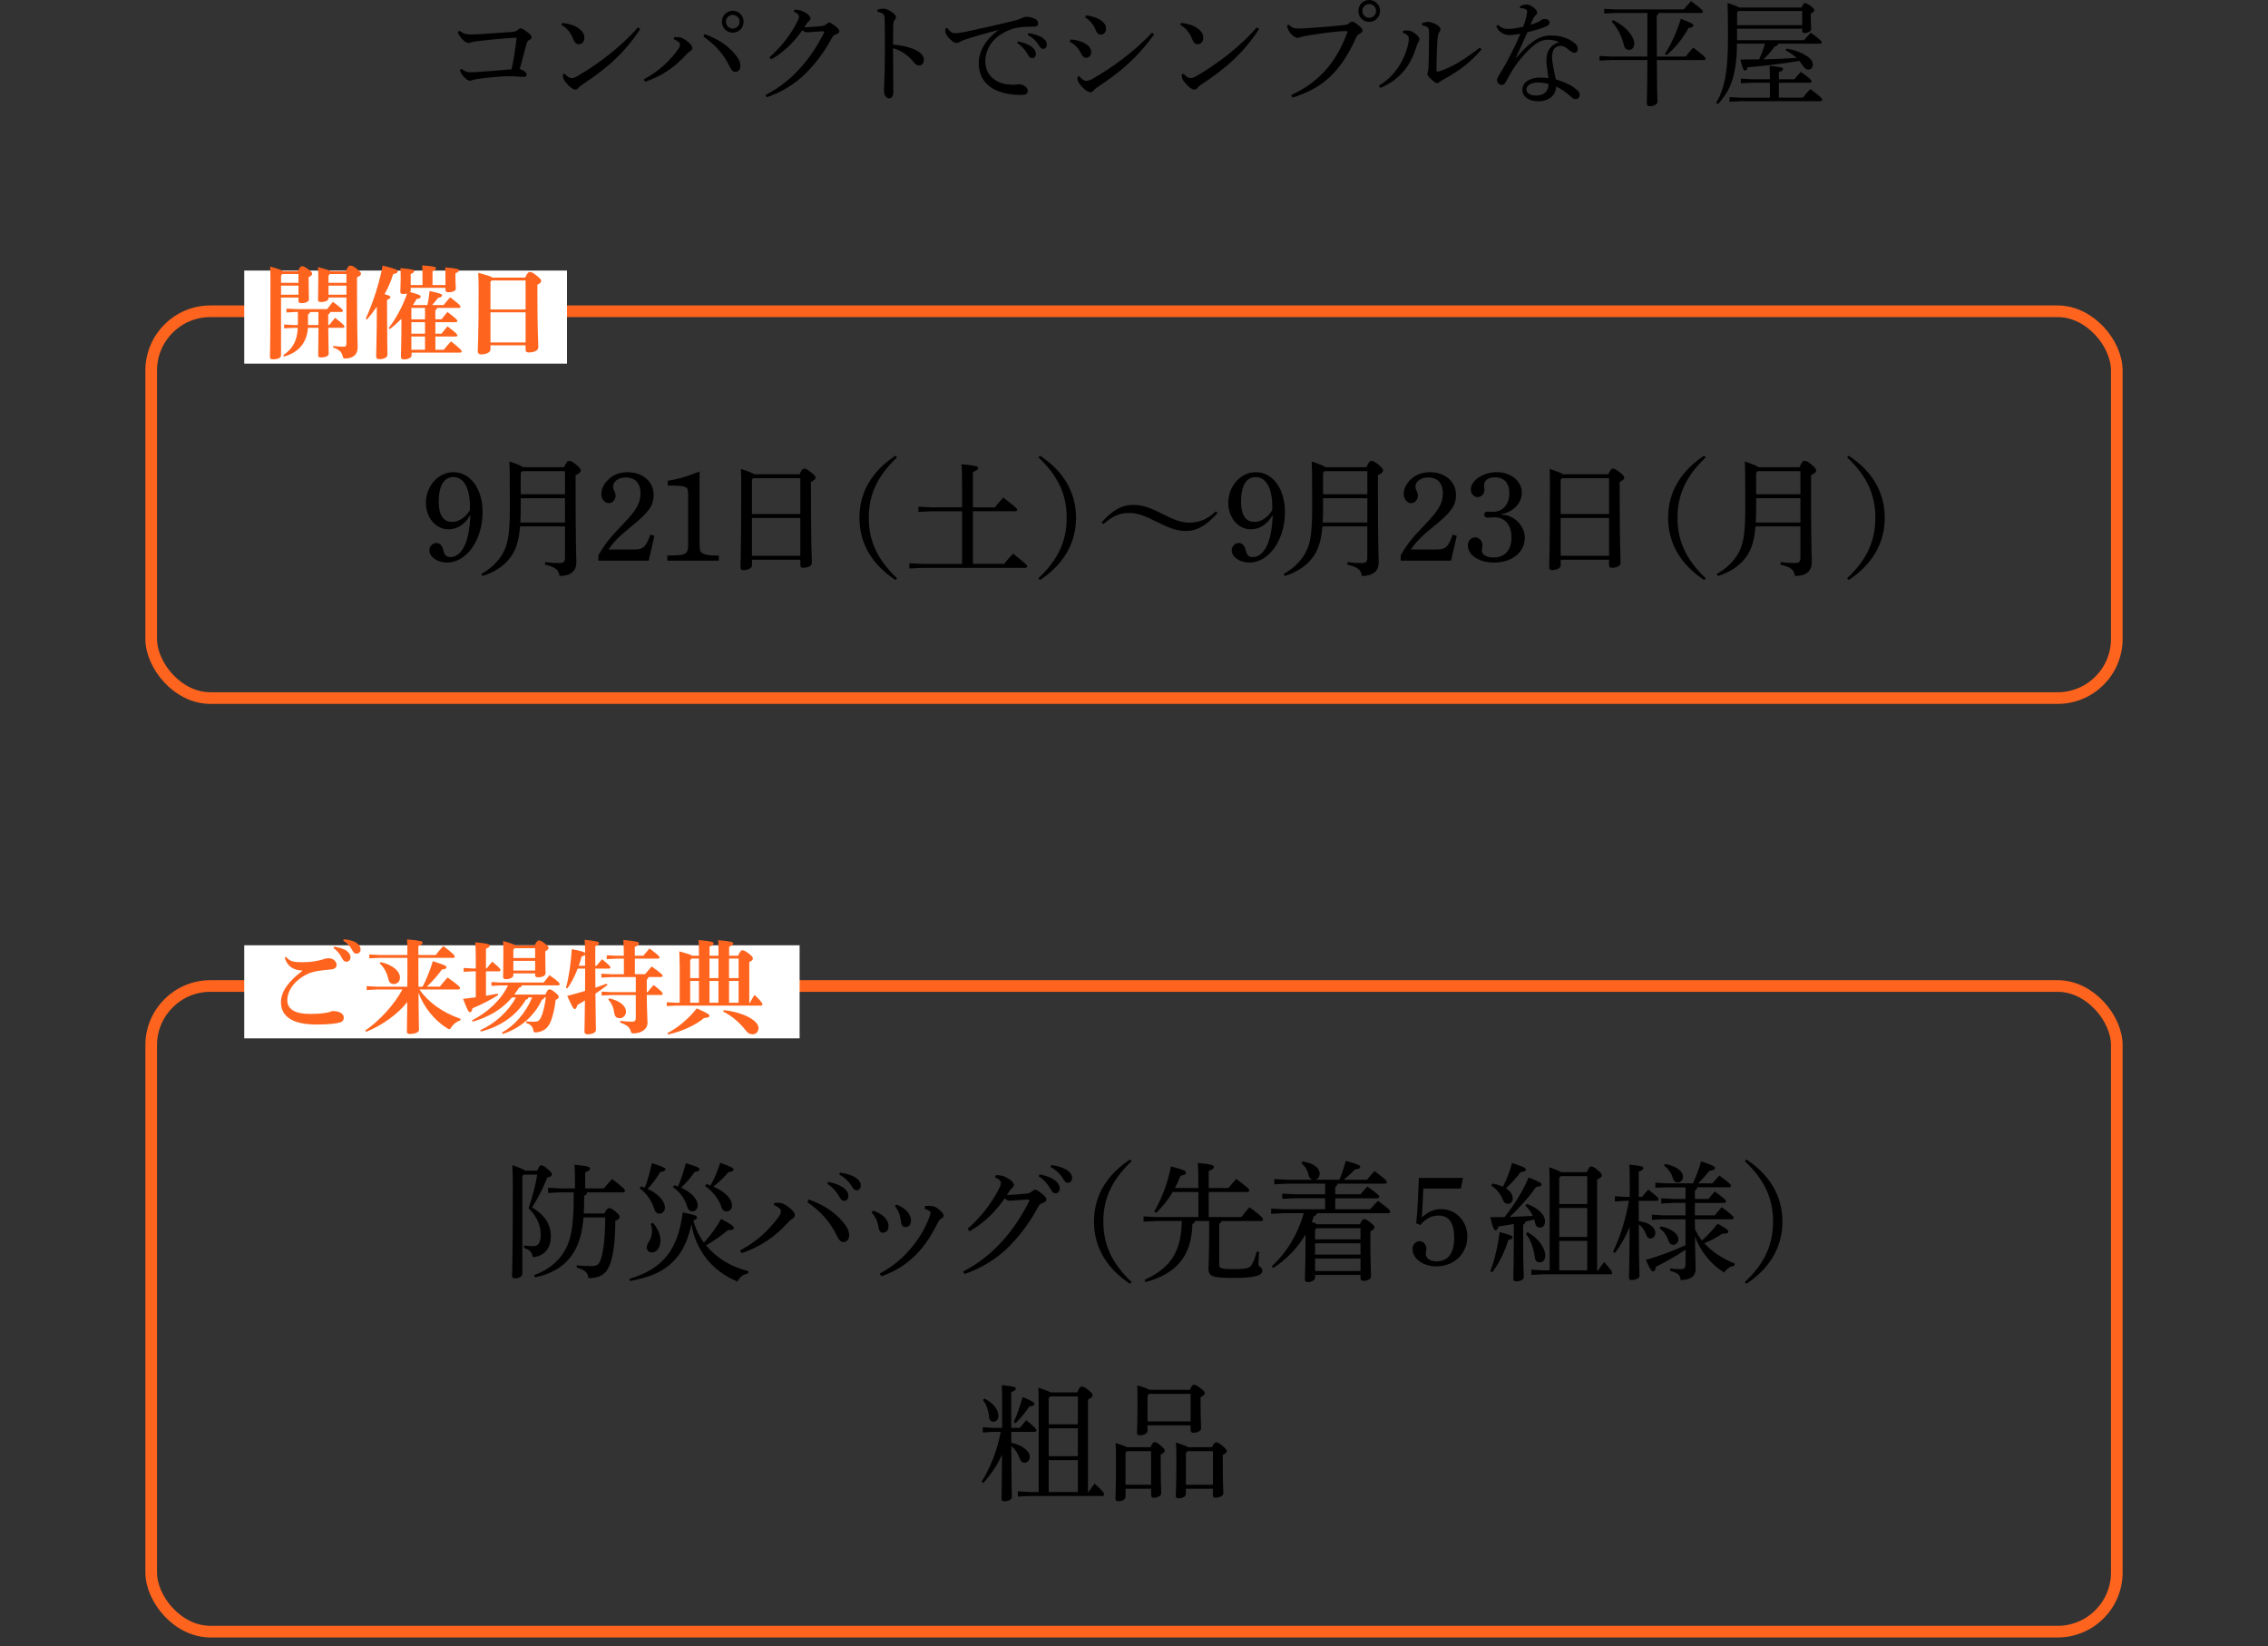 <?xml version="1.0" encoding="UTF-8"?>
<svg id="_レイヤー_1" data-name="レイヤー 1" xmlns="http://www.w3.org/2000/svg" viewBox="0 0 780 566">
  <rect x="0" y="0" width="780" height="566" fill="#333333" stroke="none"/>
  <defs>
    <style>
      .cls-1 {
        fill: none;
        stroke: #ff641e;
        stroke-miterlimit: 10;
        stroke-width: 4px;
      }

      .cls-2, .cls-3, .cls-4 {
        stroke-width: 0px;
      }

      .cls-3 {
        fill: #ff641e;
      }

      .cls-4 {
        fill: #fff;
      }
    </style>
  </defs>
  <rect class="cls-1" x="52" y="107.03" width="676" height="133" rx="20.35" ry="20.35"/>
  <rect class="cls-4" x="84" y="93.03" width="111" height="32"/>
  <g>
    <path class="cls-3" d="M102.44,93.25c.74-1.47.98-1.71,1.44-1.71.49,0,.77.1,2.1,1.01,1.19.84,1.36,1.16,1.36,1.54,0,.46-.28.81-1.19,1.19v.91c0,3.96.1,5.92.1,6.72s-1.08,1.33-2.66,1.33c-.67,0-.95-.25-.95-.77v-1.16h-5.99v19.85c0,.88-1.05,1.4-2.87,1.4-.63,0-.94-.25-.94-.77,0-1.22.17-5.04.17-26.11,0-2.28-.03-3.64-.1-5.01,3.05.84,4.06,1.23,4.38,1.58h5.15ZM102.65,94.23h-5.57l-.42.56v2.45h5.99v-3.01ZM102.65,98.22h-5.99v3.12h5.99v-3.12ZM105.91,112.74c-.42,5.29-3.33,8.47-8.23,9.87l-.28-.46c3.33-2.31,4.8-4.97,5.01-9.42h-1.54l-3.15.17v-1.33l3.15.18h1.58v-4.48h-.77l-3.15.17v-1.33l3.15.17h10.82c.67-.88,1.26-1.61,2-2.52,3.26,2.52,3.43,2.73,3.43,3.08,0,.25-.17.42-.52.42h-3.85c-.07.49-.25.7-.67.8v3.68h.35c.67-.84,1.26-1.58,2.03-2.45,3.05,2.42,3.19,2.66,3.19,3.01,0,.25-.17.42-.52.42h-5.04c.04,5.92.14,8.02.14,8.93,0,.74-1.09,1.26-2.7,1.26-.63,0-.91-.21-.91-.74,0-.91.07-3.01.1-9.45h-3.61ZM109.51,111.76v-4.48h-2.91c-.04.42-.25.63-.67.8v3.68h3.57ZM112.98,102.52c0,.8-.98,1.33-2.66,1.33-.67,0-.95-.25-.95-.77,0-.84.1-2.97.1-7.32,0-1.92,0-2.62-.1-3.92,2.91.77,3.96,1.09,4.31,1.4h5.22c.81-1.64,1.09-1.92,1.54-1.92.52,0,1.05.14,2.21,1.08,1.23,1.01,1.5,1.26,1.5,1.71s-.35.81-1.36,1.23v1.54c0,17.68.21,21.35.21,22.61,0,2.35-1.51,3.78-4.24,3.78-.63,0-.7-.07-.88-.74-.38-1.58-1.26-2.34-3.33-3.04l.04-.53c1.19.14,2.49.25,3.47.25.88,0,1.08-.21,1.08-1.33v-15.58h-6.16v.21ZM119.14,97.24v-3.01h-5.71l-.46.59v2.42h6.16ZM112.98,101.33h6.16v-3.12h-6.16v3.12Z"/>
    <path class="cls-3" d="M125.8,109.56c2.66-5.95,4.62-12.15,5.81-18.24,4.34,1.08,5.18,1.43,5.18,1.96,0,.49-.42.74-1.58.98-.67,2.24-1.65,4.55-2.94,6.9,1.44.38,2,.67,2,.95,0,.42-.28.59-1.16,1.01v3.33c0,8.82.14,14.18.14,15.47,0,.95-1.08,1.58-2.77,1.58-.74,0-1.12-.35-1.12-.91,0-1.4.24-6.93.24-16.24v-.88c-1.02,1.43-2.14,2.91-3.36,4.38l-.46-.28ZM137.98,109.7c-1.26,1.26-2.59,2.45-3.92,3.46l-.42-.31c2.63-3.4,4.9-7.7,6.37-11.9-.39.07-.88.14-1.4.14-.63,0-.94-.21-.94-.74,0-1.01.14-2.24.14-4.76,0-1.44-.03-2.1-.1-3.4,4.45.38,4.73.63,4.73,1.01,0,.35-.25.63-1.19,1.02v3.78h4.06v-2.7c0-1.61-.03-2.77-.1-4.06,4.45.35,4.73.59,4.73,1.02,0,.35-.25.63-1.19.98v4.76h4.45v-2.07c0-1.54,0-2.7-.07-3.99,4.45.38,4.73.63,4.73,1.01,0,.35-.25.63-1.23,1.02v1.08c0,2.52.14,3.54.14,4.17,0,.77-1.02,1.26-2.62,1.26-.63,0-.95-.21-.95-.74v-.77h-11.94v.84c0,.21-.07.42-.25.59,3.22.88,3.68,1.16,3.68,1.65,0,.31-.42.7-1.44.77-.31.63-.74,1.33-1.26,2.07h5.01c.35-1.61.6-3.29.74-4.83,3.92.84,4.31,1.12,4.31,1.54,0,.35-.46.63-1.4.84-.52.7-1.16,1.47-2.03,2.45h3.96c.63-.84,1.4-1.75,2.24-2.66,3.29,2.49,3.54,2.87,3.54,3.22,0,.25-.17.42-.52.42h-7.56c-.07.42-.24.67-.56.8v3.12h2.14c.53-.73,1.26-1.64,2.03-2.52,3.22,2.42,3.4,2.83,3.4,3.08s-.21.42-.56.42h-7v3.96h2.14c.53-.73,1.26-1.64,2.03-2.52,3.22,2.42,3.4,2.84,3.4,3.08s-.21.42-.56.42h-7v4.55h2.91c.7-.91,1.58-2,2.49-2.87,3.5,2.77,3.64,3.12,3.64,3.43,0,.25-.21.42-.56.42h-16.66v.95c0,.7-.98,1.4-2.77,1.4-.6,0-.91-.39-.91-.98,0-.8.18-4.13.18-12.57v-.35ZM141.48,105.88v3.92h4.69v-3.92h-4.69ZM141.48,110.78v3.96h4.69v-3.96h-4.69ZM146.17,120.27v-4.55h-4.69v4.55h4.69Z"/>
    <path class="cls-3" d="M168.68,118.73v1.47c0,.8-1.16,1.65-3.26,1.65-.67,0-1.12-.39-1.12-1.02,0-.95.31-4.73.31-21.07,0-2.07-.04-4.03-.14-5.95,3.36.88,4.48,1.29,4.87,1.64h11.27c.74-1.68,1.19-1.92,1.61-1.92.49,0,.88.07,2.28,1.19,1.4,1.08,1.61,1.47,1.61,1.89s-.28.84-1.29,1.29v2.66c0,13.93.31,16.38.31,18.83,0,1.19-1.44,1.79-3.33,1.79-.63,0-1.05-.24-1.05-.98v-1.47h-12.08ZM169.1,96.43l-.42.46v9.52h12.08v-9.98h-11.66ZM180.76,117.75v-10.36h-12.08v10.36h12.08Z"/>
  </g>
  <rect class="cls-1" x="52" y="339.03" width="676" height="222" rx="20.35" ry="20.35"/>
  <rect class="cls-4" x="84" y="325.03" width="191" height="32"/>
  <g>
    <path class="cls-3" d="M103.95,333.72c-2.94-.17-5.01-1.22-6.02-4.38l.42-.35c1.37,1.68,2.8,1.86,5.6,1.86s5.01-.35,6.9-.91c.49-.14,1.19-.46,2.21-.46,1.51,0,2.7,1.05,2.7,2.35,0,.77-.56,1.37-1.89,1.5-1.71.17-3.26.32-4.31.49-1.16.17-2.56.56-3.33.88-4.34,1.86-7.42,5.46-7.42,9.24,0,2.87,2.31,4.69,7.81,4.69,2.52,0,4.13-.17,5.46-.38.63-.07,1.09-.18,1.37-.32.25-.11.56-.28,1.16-.28,2.06,0,3.61.91,3.61,2.17,0,.98-.32,1.47-1.44,1.79-1.26.35-3.78.67-7.91.67-7.77,0-12.25-2.45-12.25-7.74,0-3.61,2.77-7.32,7.35-10.68v-.14ZM114.9,325.53c1.37.14,3.33.63,4.41,1.47.73.6,1.23,1.3,1.23,2.14,0,1.01-.63,1.54-1.44,1.54-.7,0-1.12-.49-1.61-1.47-.56-1.09-1.58-2.42-2.8-3.19l.21-.49ZM118.23,322.97c1.51.11,3.19.42,4.38,1.23,1.02.7,1.4,1.43,1.4,2.31s-.63,1.4-1.44,1.4c-.49,0-.95-.21-1.47-1.26-.67-1.29-1.61-2.38-3.05-3.19l.17-.49Z"/>
    <path class="cls-3" d="M145.36,339.25c1.23-2.38,2.63-5.78,3.5-8.75,3.89,1.26,4.69,1.58,4.69,2.07,0,.38-.35.7-1.58.8-1.33,1.92-3.26,4.06-5.15,5.88h4.45c.8-1.02,1.68-2.07,2.66-3.15,3.89,2.73,4.27,3.29,4.27,3.64,0,.32-.21.49-.56.49h-13.37c2.91,4.31,7.88,7.95,14.14,10.08l-.1.56c-1.3.38-2.38,1.26-3.08,2.31-.28.49-.46.7-.7.7-.18,0-.39-.1-.74-.31-4.45-2.77-7.98-7.18-9.87-12.22.07,9.66.18,12.18.18,12.74,0,.88-1.4,1.44-3.15,1.44-.7,0-1.02-.28-1.02-.8,0-.84.07-3.36.14-10.19-3.15,4.06-8.68,8.09-14.21,10.26l-.25-.46c5.11-3.5,10.01-9,12.78-14.11h-8.79l-3.5.18v-1.33l3.5.18h10.47c.07-3.29.03-6.62.03-9.91h-9.59l-3.5.17v-1.33l3.5.17h9.59v-.1c0-2.24,0-3.78-.1-5.25,5.01.42,5.32.7,5.32,1.12,0,.38-.28.74-1.44,1.16v3.08h5.95c.81-1.05,1.79-2.21,2.63-3.08,3.61,2.73,3.92,3.25,3.92,3.71,0,.21-.14.35-.39.35h-12.11c0,3.29,0,6.62.03,9.91h1.44ZM130.91,330.81c2.14.46,3.92,1.33,5.15,2.42.98.88,1.5,1.89,1.5,2.91,0,1.43-1.02,2.21-2.14,2.21-.94,0-1.61-.53-1.85-1.68-.49-2.24-1.54-4.09-3.01-5.46l.35-.39Z"/>
    <path class="cls-3" d="M167.14,342.4c1.36-.25,2.73-.49,3.99-.74l.21.49c-2.91,1.82-6.13,3.43-8.86,4.55-.14,1.05-.49,1.33-.88,1.33-.46,0-.77-.52-2.35-4.58,1.47-.17,2.94-.35,4.38-.53v-8.93h-1.23l-2.94.17v-1.33l2.94.17h1.23v-3.71c0-2.28-.07-3.89-.18-5.29,4.31.42,4.97.67,4.97,1.12s-.31.67-1.29,1.08v6.79h.28c.6-.84,1.12-1.5,1.89-2.34,2.56,2.17,2.84,2.56,2.84,2.91,0,.25-.18.42-.52.42h-4.48v8.4ZM187.16,342.96c-.07.49-.31.7-.77.77-2.7,5.81-7.63,9.91-13.51,11.8l-.28-.46c4.48-2.52,8.23-6.86,10.43-12.11h-1.37c-.04.49-.25.67-.77.74-3.36,5.6-8.89,9.31-15.47,10.99l-.28-.46c5.15-2.31,9.7-6.48,12.32-11.27h-1.36c-3.64,4.27-8.19,6.79-13.55,8.33l-.21-.46c5.43-2.77,9.91-6.93,12.39-12.01h-2.77l-2.94.17v-1.33l2.94.17h15.02c.56-.74,1.37-1.75,2-2.52,3.19,2.21,3.5,2.77,3.5,3.12,0,.25-.21.39-.56.39h-12.5c-.07.46-.28.67-.91.77-.52.84-1.05,1.65-1.65,2.38h10.71c.63-1.5,1.05-1.79,1.4-1.79.46,0,.88.21,1.89,1.02.98.77,1.29,1.12,1.29,1.58,0,.35-.21.7-1.05,1.01-.31,2.8-.91,5.46-1.71,7.46-.95,2.35-2.52,3.43-4.8,3.71-.91.1-1.05,0-1.23-.98-.25-1.08-.91-1.75-2.42-2.28l.07-.53c.81.11,1.47.14,2.49.14,1.44,0,1.96-.21,2.63-1.68.67-1.47,1.26-3.99,1.58-6.69h-.56ZM183.87,325.07c.6-1.26,1.05-1.71,1.4-1.71.46,0,.98.17,2.1,1.05s1.29,1.19,1.29,1.5c0,.42-.24.74-1.12,1.16v.91c0,4.73.1,6.16.1,6.55,0,1.01-1.08,1.5-2.69,1.5-.6,0-.91-.25-.91-.84v-.49h-7.49v.59c0,.7-.91,1.4-2.62,1.4-.6,0-.91-.28-.91-.88,0-.42.1-2.24.1-8.47,0-1.79-.04-2.49-.1-3.78,2.8.77,3.85,1.16,4.2,1.5h6.65ZM177.01,326.05l-.46.49v2.87h7.49v-3.36h-7.04ZM184.04,333.72v-3.33h-7.49v3.33h7.49Z"/>
    <path class="cls-3" d="M194.64,339.67c1.02-3.54,1.72-8.75,2-13.3,3.47.63,4.34.98,4.59,1.33,0-1.82-.07-3.29-.17-4.55,4.31.42,4.97.67,4.97,1.12s-.32.67-1.3,1.08v6.72h.42c.6-.74,1.12-1.37,1.89-2.24,2.73,2.17,2.91,2.55,2.91,2.8s-.21.42-.56.42h-4.66c0,2.17.04,4.34.04,6.55,1.33-.46,2.62-.91,3.89-1.37l.25.46c-1.4,1.05-2.77,2.07-4.13,2.98.07,9.24.17,11.55.17,12.46s-1.26,1.51-2.87,1.51c-.7,0-1.08-.32-1.08-.88,0-.91.1-3.01.17-10.75-.88.56-1.75,1.09-2.62,1.58-.25.95-.49,1.37-.88,1.37-.49,0-.77-.56-2.59-4.52,2.17-.56,4.2-1.15,6.13-1.71,0-2.55.03-5.11.03-7.67h-2.56c-.98,2.56-2.24,5.01-3.57,6.79l-.46-.17ZM201.22,332.07v-3.82c-.14.25-.52.42-1.19.63-.28,1.05-.6,2.1-.98,3.19h2.17ZM214.55,329.62h-2.38l-3.5.17v-1.33l3.5.17h2.38c0-2.21-.07-4.06-.17-5.43,4.66.42,5.39.7,5.39,1.19s-.39.74-1.44,1.16v3.08h2.91c.7-.84,1.33-1.61,2.14-2.52,3.08,2.35,3.43,2.73,3.43,3.08,0,.24-.17.42-.52.42h-7.95v5.36h3.5c.74-.88,1.47-1.75,2.28-2.66,3.33,2.42,3.75,2.83,3.75,3.18,0,.25-.18.46-.56.46h-4.31c-.04.46-.25.7-.56.88v4.31h.31c.6-.84,1.23-1.58,2.03-2.45,2.94,2.28,3.12,2.66,3.12,3.01,0,.25-.17.42-.52.42h-4.94v.1c0,4.87.25,7.84.25,9.49,0,2.03-1.96,3.61-4.87,3.61-.63,0-.7-.07-.88-.7-.42-1.54-1.44-2.17-3.64-3.04l.03-.56c1.44.17,2.59.28,3.78.28s1.54-.17,1.54-1.47v-7.7h-8.23l-3.5.17v-1.33l3.5.17h8.23v-5.18h-8.33l-3.5.18v-1.33l3.5.17h4.24v-5.36ZM209.51,343.27c4.06.88,5.78,2.91,5.78,4.52,0,1.43-1.02,2.31-2.17,2.31-.84,0-1.68-.38-1.85-1.75-.28-2-.95-3.43-2.07-4.66l.31-.42Z"/>
    <path class="cls-3" d="M233.72,331.69c0-1.82,0-3.18-.1-4.58,2.98.84,4.06,1.19,4.45,1.5h2.31v-.21c0-2.24-.04-3.75-.1-5.18,4.83.46,5.15.7,5.15,1.12,0,.39-.28.74-1.4,1.12v3.15h3.08v-.17c0-2.24-.04-3.75-.1-5.18,4.83.46,5.15.7,5.15,1.12,0,.38-.28.74-1.4,1.12v3.12h3.05c.81-1.68,1.08-1.86,1.54-1.86.53,0,.91.18,2.17,1.12,1.23.95,1.4,1.26,1.4,1.68,0,.46-.25.8-1.23,1.19v14.04h.21c.42-.77.98-1.75,1.61-2.73,2.63,2.56,2.7,3.05,2.7,3.29s-.21.42-.56.42h-29.26l-3.08.17v-1.33l3.08.17h1.37v-13.09ZM229.55,355.24c3.82-2.03,7.32-5.04,10.08-8.51,3.89,1.72,4.34,2.1,4.34,2.49,0,.53-.35.7-1.82.81-3.12,2.62-7.91,4.72-12.43,5.67l-.18-.46ZM237.85,329.59l-.49.56v6.16h3.01v-6.72h-2.52ZM240.37,344.78v-7.49h-3.01v7.49h3.01ZM244.01,329.59v6.72h3.08v-6.72h-3.08ZM247.09,344.78v-7.49h-3.08v7.49h3.08ZM248.91,347.33c3.85.38,7.42,1.61,9.38,2.87,2.03,1.33,2.56,2.28,2.56,3.36,0,1.22-.88,2.07-1.96,2.07-1.02,0-1.65-.35-2.42-1.33-2.17-2.8-5.01-5.15-7.77-6.48l.21-.49ZM250.73,329.59v6.72h3.29v-6.72h-3.29ZM254.02,344.78v-7.49h-3.29v7.49h3.29Z"/>
  </g>
  <g>
    <path class="cls-2" d="M159.68,179.75c-1.63,1.5-3.39,2.24-5.5,2.24-4.31,0-7.7-4-7.7-9.07,0-5.81,4.27-10.56,9.46-10.56,5.81,0,10.03,5.68,10.03,13.69,0,9.59-5.46,17.38-12.28,17.38-3.26,0-6.03-1.94-6.03-4.22,0-1.36,1.14-2.51,2.46-2.51,1.1,0,1.98.88,2.33,2.42.44,1.85,1.06,2.42,2.51,2.42,2.95,0,5.28-3.3,6.16-8.27.35-2.02.53-3.34.66-6.16-1.06,1.54-1.32,1.94-2.11,2.64ZM161.62,174.03c0-6.21-2.16-9.99-5.68-9.99-3.26,0-5.06,2.99-5.06,8.41,0,4.62,1.54,7,4.66,7,1.72,0,3.39-.88,4.88-2.42.35-.4,1.19-1.54,1.19-1.63v-1.36Z"/>
    <path class="cls-2" d="M194,160.65c.92-2.02,1.23-2.2,1.67-2.2.57,0,1.01.18,2.38,1.23,1.5,1.28,1.67,1.63,1.67,2.11s-.35.97-1.76,1.58v5.46c0,18.7.26,22.53.26,24.51,0,3.3-2.29,4.71-5.76,4.71-.4-2.11-1.23-2.99-5.02-3.92l.09-.84c1.76.22,3.34.31,4.71.31,1.72,0,2.07-.4,2.07-2.07v-10.52h-15.45c-.44,5.59-1.63,8.45-3.56,10.96-2.29,2.95-5.72,4.97-9.37,6.07l-.4-.7c2.99-1.63,5.54-3.92,7.31-6.91,1.72-2.99,2.51-6.34,2.51-15.8,0-10.25-.04-13.64-.18-15.97,2.99,1.01,4.22,1.58,4.75,1.98h14.08ZM179.08,175.04c0,1.72-.04,3.26-.13,4.62h15.36v-8.36h-15.23v3.74ZM179.08,162.54v7.39h15.23v-7.92h-14.7l-.53.53Z"/>
    <path class="cls-2" d="M205.79,190.97c2.02-3.61,3.92-6.03,8.1-10.34,5.06-5.24,6.38-7.57,6.38-11.05s-1.89-5.41-5.02-5.41c-2.51,0-4.4,1.36-4.4,3.12,0,.48.04.75.4,1.45.35.79.44,1.19.44,1.72,0,1.36-1.06,2.55-2.29,2.55-1.41,0-2.6-1.41-2.6-3.12s.88-3.56,2.38-4.97c1.76-1.72,3.96-2.55,6.69-2.55,5.19,0,8.93,3.26,8.93,7.79,0,3.7-1.72,6.03-7.61,10.78-4.36,3.61-5.85,5.06-7.92,8.01h8.23c2.86,0,3.78-.35,4.84-2.07.48-.84.88-1.8,1.32-3.04l1.41.4-1.98,8.54h-17.29v-1.8Z"/>
    <path class="cls-2" d="M240.58,186.44c0,2.68.13,3.17.84,3.7.84.57,2.42.88,5.06.88h.75v1.76h-17.73v-1.76c6.69-.04,7.17-.35,7.17-4.22v-15.93c0-2.38-.13-2.99-.79-3.3-1.01-.48-2.02-.62-6.25-.62v-1.63c3.96-.66,5.9-1.23,10.96-3.21v24.33Z"/>
    <path class="cls-2" d="M274.98,163.07c.79-1.63,1.14-1.94,1.58-1.94.53,0,.92.18,2.2,1.14,1.5,1.14,1.72,1.58,1.72,1.98,0,.53-.48.92-1.58,1.45v2.38c0,19.8.31,23.68.31,25.48,0,1.1-1.5,1.67-3.08,1.67-.57,0-.88-.31-.88-.88v-1.89h-16.63v1.94c0,.97-1.45,1.63-2.95,1.63-.66,0-1.01-.31-1.01-.84,0-1.19.26-5.99.26-27.46,0-2.33,0-4.53-.09-6.51,2.86.97,4.09,1.45,4.58,1.85h15.58ZM275.24,164.43h-16.19l-.44.48v11.84h16.63v-12.32ZM275.24,178.12h-16.63v12.98h16.63v-12.98Z"/>
    <path class="cls-2" d="M307.94,199.42c-7.79-5.15-12.37-12.32-12.37-21.39s4.58-16.19,12.37-21.34l.57.57c-6.73,6.38-9.73,12.81-9.73,20.77s2.99,14.43,9.73,20.82l-.57.57Z"/>
    <path class="cls-2" d="M342.17,174.42c.84-1.1,1.89-2.29,2.86-3.34,4.31,3.3,4.8,3.83,4.8,4.18,0,.31-.26.53-.7.53h-14.52v18.09h10.74c.92-1.19,2.11-2.51,3.08-3.52,4.53,3.61,4.84,4,4.84,4.36,0,.31-.26.53-.7.53h-35.43l-4.4.22v-1.8l4.4.22h13.73v-18.09h-10.61l-4.4.22v-1.8l4.4.22h10.61v-7.7c0-3.7-.04-5.46-.18-7.13,4.97.44,5.72.75,5.72,1.28,0,.48-.35.84-1.8,1.41v12.15h7.57Z"/>
    <path class="cls-2" d="M357.12,198.85c6.78-6.38,9.73-12.81,9.73-20.82s-2.95-14.39-9.73-20.77l.57-.57c7.79,5.15,12.37,12.28,12.37,21.34s-4.58,16.24-12.37,21.39l-.57-.57Z"/>
    <path class="cls-2" d="M418.77,176.36c-3.96,4.44-7.13,6.21-10.91,6.21-2.86,0-5.41-.84-9.07-2.68l-1.19-.57c-3.79-1.94-6.51-2.95-9.15-2.95-3.3,0-5.85,1.01-8.93,3.83l-.7-.53c3.78-4.31,7.13-6.07,10.87-6.07,2.9,0,5.41.79,9.11,2.64l1.14.57c3.7,1.89,6.51,2.9,8.93,2.9,3.52,0,6.25-1.06,9.24-3.87l.66.53Z"/>
    <path class="cls-2" d="M435.62,179.75c-1.63,1.5-3.39,2.24-5.5,2.24-4.31,0-7.7-4-7.7-9.07,0-5.81,4.27-10.56,9.46-10.56,5.81,0,10.03,5.68,10.03,13.69,0,9.59-5.46,17.38-12.28,17.38-3.26,0-6.03-1.94-6.03-4.22,0-1.36,1.14-2.51,2.46-2.51,1.1,0,1.98.88,2.33,2.42.44,1.85,1.06,2.42,2.51,2.42,2.95,0,5.28-3.3,6.16-8.27.35-2.02.53-3.34.66-6.16-1.06,1.54-1.32,1.94-2.11,2.64ZM437.55,174.03c0-6.21-2.16-9.99-5.68-9.99-3.26,0-5.06,2.99-5.06,8.41,0,4.62,1.54,7,4.67,7,1.72,0,3.39-.88,4.88-2.42.35-.4,1.19-1.54,1.19-1.63v-1.36Z"/>
    <path class="cls-2" d="M469.93,160.65c.92-2.02,1.23-2.2,1.67-2.2.57,0,1.01.18,2.38,1.23,1.5,1.28,1.67,1.63,1.67,2.11s-.35.97-1.76,1.58v5.46c0,18.7.26,22.53.26,24.51,0,3.3-2.29,4.71-5.76,4.71-.4-2.11-1.23-2.99-5.02-3.92l.09-.84c1.76.22,3.34.31,4.71.31,1.72,0,2.07-.4,2.07-2.07v-10.52h-15.45c-.44,5.59-1.63,8.45-3.56,10.96-2.29,2.95-5.72,4.97-9.37,6.07l-.4-.7c2.99-1.63,5.54-3.92,7.31-6.91,1.72-2.99,2.51-6.34,2.51-15.8,0-10.25-.04-13.64-.18-15.97,2.99,1.01,4.22,1.58,4.75,1.98h14.08ZM455.02,175.04c0,1.72-.04,3.26-.13,4.62h15.36v-8.36h-15.23v3.74ZM455.02,162.54v7.39h15.23v-7.92h-14.7l-.53.53Z"/>
    <path class="cls-2" d="M481.73,190.97c2.02-3.61,3.92-6.03,8.1-10.34,5.06-5.24,6.38-7.57,6.38-11.05s-1.89-5.41-5.02-5.41c-2.51,0-4.4,1.36-4.4,3.12,0,.48.04.75.4,1.45.35.79.44,1.19.44,1.72,0,1.36-1.06,2.55-2.29,2.55-1.41,0-2.6-1.41-2.6-3.12s.88-3.56,2.38-4.97c1.76-1.72,3.96-2.55,6.69-2.55,5.19,0,8.93,3.26,8.93,7.79,0,3.7-1.72,6.03-7.61,10.78-4.36,3.61-5.85,5.06-7.92,8.01h8.23c2.86,0,3.79-.35,4.84-2.07.48-.84.88-1.8,1.32-3.04l1.41.4-1.98,8.54h-17.29v-1.8Z"/>
    <path class="cls-2" d="M519.38,177.64c2.9,1.14,5.02,4.18,5.02,7.26,0,4.97-4.4,8.54-10.52,8.54-5.19,0-9.07-2.55-9.07-5.94,0-1.5,1.1-2.73,2.51-2.73s2.51,1.23,2.51,2.73c0,.22-.04.48-.09.84-.09.4-.13.75-.13.92,0,1.5,1.63,2.42,4.14,2.42,3.78,0,6.07-2.55,6.07-6.87s-2.24-6.95-5.85-6.95c-.48,0-1.01.04-1.58.09-.4.04-.66.04-.84.04-.7,0-1.1-.4-1.1-1.01,0-.66.44-1.06,1.1-1.06.26,0,.53,0,.88.04.4.04.7.04.97.04,3.43,0,5.68-2.51,5.68-6.38,0-3.56-1.76-5.5-5.02-5.5-2.16,0-3.65,1.06-3.65,2.64,0,.22,0,.53.04.84.04.35.09.62.09.79,0,1.41-1.06,2.55-2.33,2.55s-2.38-1.19-2.38-2.6c0-3.17,4.27-5.99,8.98-5.99s8.58,3.04,8.58,7.08c0,2.64-1.67,5.15-4.36,6.47-.92.48-1.5.66-3.08.97,1.98.22,2.6.35,3.43.75Z"/>
    <path class="cls-2" d="M553.11,163.07c.79-1.63,1.14-1.94,1.58-1.94.53,0,.92.18,2.2,1.14,1.5,1.14,1.72,1.58,1.72,1.98,0,.53-.48.92-1.58,1.45v2.38c0,19.8.31,23.68.31,25.48,0,1.1-1.5,1.67-3.08,1.67-.57,0-.88-.31-.88-.88v-1.89h-16.63v1.94c0,.97-1.45,1.63-2.95,1.63-.66,0-1.01-.31-1.01-.84,0-1.19.26-5.99.26-27.46,0-2.33,0-4.53-.09-6.51,2.86.97,4.09,1.45,4.58,1.85h15.58ZM553.37,164.43h-16.19l-.44.48v11.84h16.63v-12.32ZM553.37,178.12h-16.63v12.98h16.63v-12.98Z"/>
    <path class="cls-2" d="M586.06,199.42c-7.79-5.15-12.37-12.32-12.37-21.39s4.58-16.19,12.37-21.34l.57.57c-6.73,6.38-9.72,12.81-9.72,20.77s2.99,14.43,9.72,20.82l-.57.57Z"/>
    <path class="cls-2" d="M618.88,160.65c.92-2.02,1.23-2.2,1.67-2.2.57,0,1.01.18,2.38,1.23,1.5,1.28,1.67,1.63,1.67,2.11s-.35.97-1.76,1.58v5.46c0,18.7.26,22.53.26,24.51,0,3.3-2.29,4.71-5.76,4.71-.4-2.11-1.23-2.99-5.02-3.92l.09-.84c1.76.22,3.34.31,4.71.31,1.72,0,2.07-.4,2.07-2.07v-10.52h-15.45c-.44,5.59-1.63,8.45-3.56,10.96-2.29,2.95-5.72,4.97-9.37,6.07l-.4-.7c2.99-1.63,5.54-3.92,7.31-6.91,1.72-2.99,2.51-6.34,2.51-15.8,0-10.25-.04-13.64-.18-15.97,2.99,1.01,4.22,1.58,4.75,1.98h14.08ZM603.97,175.04c0,1.72-.04,3.26-.13,4.62h15.36v-8.36h-15.23v3.74ZM603.97,162.54v7.39h15.23v-7.92h-14.7l-.53.53Z"/>
    <path class="cls-2" d="M635.25,198.85c6.78-6.38,9.72-12.81,9.72-20.82s-2.95-14.39-9.72-20.77l.57-.57c7.79,5.15,12.37,12.28,12.37,21.34s-4.58,16.24-12.37,21.39l-.57-.57Z"/>
  </g>
  <g>
    <path class="cls-2" d="M179.63,404.41v33.58c0,.92-1.1,1.58-2.6,1.58-.66,0-.92-.31-.92-.88,0-1.36.26-5.37.26-30.67,0-2.86-.04-4.88-.18-7.39,2.86.97,3.96,1.5,4.36,1.89h4.18c.66-1.58,1.01-1.8,1.45-1.8.48,0,1.01.22,2.2,1.28,1.14.92,1.41,1.36,1.41,1.8,0,.53-.48.88-1.58,1.14-1.5,3.74-3.3,7.26-5.24,10.21,4.18,2.51,6.47,5.68,6.47,9.86,0,4.67-2.55,6.95-6.2,7.26-.31-1.63-.88-2.55-3.04-3.17l.04-.84c1.14.13,1.98.22,3.17.22,1.5,0,2.55-.92,2.55-3.87,0-3.21-1.28-6.29-4.18-9.15,1.32-3.83,2.33-7.7,2.99-11.57h-4.66l-.48.53ZM207.84,417.26c.84-1.58,1.19-1.85,1.67-1.85.53,0,.84.13,2.02,1.06,1.32,1.1,1.58,1.45,1.58,1.94s-.31.88-1.5,1.36c0,6.21-.57,10.96-1.5,13.99-1.19,3.96-3.17,5.63-7.7,5.76-.26-1.98-1.23-2.9-4.09-3.65l.04-.79c1.67.18,3.21.26,4.62.26,2.24,0,2.95-.18,3.74-2.6.84-2.77,1.36-7,1.45-14.13h-7.48c-.44,5.1-1.41,8.54-2.99,11.35-2.82,5.15-8.01,8.19-13.73,9.24l-.31-.75c5.06-1.8,9.11-5.1,11.31-9.86,1.5-3.21,2.33-7.96,2.33-16.5v-2.11h-4.8l-4,.22v-1.8l4,.22h5.24v-2.95c0-2.33-.04-3.65-.18-5.19,4.71.44,5.37.79,5.37,1.32,0,.44-.4.79-1.67,1.32v5.5h6.42c.92-1.1,1.76-2.07,2.86-3.21,4.14,3.17,4.4,3.57,4.4,4.05,0,.35-.26.53-.66.53h-12.37c-.04.62-.35.97-1.01,1.14v1.23c0,1.76-.04,3.39-.13,4.88h7.04Z"/>
    <path class="cls-2" d="M257.24,437.9c-1.76.26-2.86,1.32-3.61,2.77-8.71-3.61-14.26-10.65-15.84-19.63-.97,4.22-2.42,8.36-5.28,11.66-1.89,2.2-4.27,3.92-6.91,5.15-2.86,1.32-5.85,2.02-8.93,2.64l-.22-.75c11.66-3.48,16.72-10.12,18.35-22.84,4.18.79,4.93,1.14,4.93,1.72,0,.35-.26.66-1.28,1.01.75,2.77,1.94,5.37,3.65,7.66,2.11-2.38,4.14-4.93,5.9-8.19,3.83,2.07,4.36,2.55,4.36,3.17,0,.48-.57.75-2.02.7-2.33,1.98-4.84,3.74-7.52,5.24,3.52,4.31,8.58,7.39,14.61,8.89l-.18.79ZM220.5,407.93c.44.13.84.31,1.28.44.92-2.42,1.72-5.28,2.42-8.41,4.09,1.28,4.66,1.67,4.66,2.11,0,.48-.57.75-1.76.88-1.28,2.11-2.86,4.27-4.36,5.85,3.92,1.8,5.94,4.45,5.94,6.34,0,1.45-.97,2.16-1.89,2.16s-1.5-.62-1.8-1.63c-.7-2.51-2.68-5.46-5.02-7.08l.53-.66ZM224.55,420.47c1.67,1.85,2.6,4.14,2.6,6.03,0,2.46-1.28,4.14-2.99,4.14-.97,0-1.72-.62-1.72-1.76,0-.75.4-1.45.92-2.24.53-.84.88-1.98.88-3.3,0-.79-.13-1.67-.44-2.55l.75-.31ZM231.9,407.54c.44.13.88.26,1.28.44,1.01-2.33,1.94-5.1,2.68-8.01,4.14,1.23,4.71,1.58,4.71,2.02,0,.48-.44.79-1.67,1.01-1.36,1.94-2.99,3.83-4.66,5.37,3.87,1.72,5.72,4.31,5.72,5.94,0,1.45-.88,2.2-1.85,2.2s-1.5-.66-1.8-1.67c-.79-2.64-2.51-5.06-4.88-6.65l.48-.66ZM242.94,407.14c.48.13.97.31,1.41.48,1.28-2.2,2.46-5.02,3.34-7.79,4.14,1.45,4.58,1.85,4.58,2.33,0,.44-.48.75-1.72.88-1.63,1.85-3.39,3.56-5.19,4.97,4.18,1.8,6.38,4.36,6.38,6.38,0,1.45-.92,2.16-1.89,2.16s-1.5-.66-1.8-1.67c-.79-2.46-3.04-5.46-5.59-7.04l.48-.7Z"/>
    <path class="cls-2" d="M266.29,413.61c.66-.04,1.19-.04,1.63-.04.7.04,1.67.26,3.21,1.41,1.41,1.01,2.2,1.98,2.2,2.77,0,.7-.26,1.01-.84,1.32-.48.26-.92.66-1.23,1.01-4.93,5.46-9.95,8.67-16.24,10.83l-.48-.97c5.81-3.08,9.73-6.82,13.16-11.4.62-.79.88-1.5.88-2.07,0-.7-.84-1.5-2.42-2.11l.13-.75ZM278.17,412.42c5.94,2.16,9.9,5.15,12.59,8.85.88,1.23,1.32,2.33,1.28,3.61,0,1.28-.92,2.2-1.98,2.2-.75,0-1.54-.62-2.2-2.07-2.33-4.97-5.9-8.71-10.21-11.66l.53-.92ZM284.82,406.39c1.98.35,4.18,1.14,5.5,2.2.84.66,1.45,1.58,1.45,2.6,0,1.1-.62,1.72-1.45,1.72-.88,0-1.23-.66-1.98-1.94-.75-1.23-2.11-2.9-3.78-3.87l.26-.7ZM288.87,403.18c2.16.31,4.14.88,5.59,1.89,1.14.79,1.58,1.67,1.58,2.55,0,1.06-.66,1.67-1.45,1.67-.53,0-1.01-.26-1.76-1.58-.88-1.45-2.46-2.95-4.18-3.83l.22-.7Z"/>
    <path class="cls-2" d="M300.3,416.29c3.56,1.14,5.28,3.3,5.28,5.28,0,1.63-.88,2.29-1.98,2.29-.7,0-1.23-.53-1.41-1.76-.35-2.16-1.19-3.83-2.42-5.24l.53-.57ZM302.55,437.9c4.49-2.42,7.75-5.15,10.78-8.76,2.38-2.73,4.62-6.29,6.2-10.39.35-.84.48-1.36.48-1.72,0-.26-.04-.48-.4-.7-.4-.26-1.01-.53-1.58-.66l.09-.97c.44-.04.84-.09,1.23-.09s.79.04,1.14.09c.57.04,1.14.26,1.5.48.75.48,1.32.97,1.89,1.58.44.48.62.79.62,1.19,0,.48-.26.75-.66.97-.53.26-.88.7-1.06,1.06-2.33,4.58-4.44,7.92-7.08,10.74-3.56,3.79-7.39,6.29-12.59,8.14l-.57-.97ZM308.27,414.18c3.7,1.28,5.02,3.83,5.02,5.41s-.75,2.33-1.89,2.33c-.97,0-1.41-.62-1.58-2.07-.31-2.11-.75-3.52-2.07-5.15l.53-.53Z"/>
    <path class="cls-2" d="M331.22,437.2c5.33-2.73,9.73-6.25,13.64-10.61,3.08-3.43,6.25-7.92,9.02-13.42.09-.13.13-.26.13-.4,0-.18-.18-.31-.57-.31-2.24.09-4.67.31-6.07.4-.75,0-1.19-.22-1.8-.84-3.08,4.36-6.91,8.41-12.15,11.35l-.62-.88c4.49-3.92,7.92-8.32,10.65-13.51.53-1.01.79-1.76.79-2.25,0-.57-.53-1.32-2.07-1.85l.35-.79c1.72-.09,2.99.35,4.62,1.36.92.62,1.54,1.41,1.54,2.02,0,.48-.26.75-.57,1.01-.26.22-.57.53-.79.84-.31.44-.66,1.06-1.01,1.58,2.24-.09,4.58-.26,6.25-.44,1.36-.13,1.85-.31,2.38-.84.4-.26.7-.57,1.06-.57.48,0,1.14.48,2.33,1.41,1.1.84,1.54,1.41,1.54,1.94,0,.62-.35.88-1.36,1.28-.66.22-1.06.48-1.54,1.41-3.21,6.03-6.78,10.3-9.9,13.47-4.09,4.14-9.42,7.48-15.36,9.51l-.48-.88ZM357.5,403.79c1.98.35,4.18,1.14,5.5,2.2.84.66,1.45,1.58,1.45,2.6,0,1.1-.62,1.72-1.45,1.72-.88,0-1.23-.66-1.98-1.94-.75-1.23-2.11-2.9-3.78-3.87l.26-.7ZM361.54,400.58c2.16.31,4.14.88,5.59,1.89,1.14.79,1.58,1.67,1.58,2.55,0,1.06-.66,1.67-1.45,1.67-.53,0-1.01-.26-1.76-1.58-.88-1.45-2.46-2.95-4.18-3.83l.22-.7Z"/>
    <path class="cls-2" d="M388.61,441.42c-7.79-5.15-12.37-12.32-12.37-21.39s4.58-16.19,12.37-21.34l.57.57c-6.73,6.38-9.73,12.81-9.73,20.77s2.99,14.43,9.73,20.82l-.57.57Z"/>
    <path class="cls-2" d="M412.14,409.87h-8.84c-1.58,2.68-3.48,5.06-5.68,7.17l-.66-.48c2.46-4.14,4.62-9.68,5.76-15.49,4.49,1.19,5.15,1.54,5.15,2.11,0,.53-.31.79-1.85,1.1-.57,1.45-1.23,2.86-1.94,4.22h8.05v-.75c0-3.87-.04-5.9-.18-7.88,4.88.48,5.54.79,5.54,1.36,0,.48-.35.88-1.8,1.41v5.85h6.78c.84-1.01,1.67-2.02,2.68-3.12,4.18,3.08,4.49,3.52,4.49,3.96,0,.31-.26.53-.7.53h-13.25v8.62h11.22c.92-1.19,1.67-2.11,2.82-3.39,4.14,3.12,4.66,3.79,4.66,4.22,0,.31-.26.53-.7.53h-13.6c-.09.48-.35.75-.79.92v14.17c0,1.14.57,1.45,5.02,1.45,4.88,0,5.59-.44,6.25-1.67.7-1.19,1.23-2.82,1.63-4.36l.84.13c-.13,1.63-.26,3.21-.26,4.27,0,.88,1.37.92,1.37,2.11,0,1.5-1.8,2.55-9.9,2.55-7.66,0-8.62-.66-8.62-3.26,0-1.45.22-4.8.22-11.57v-4.75h-4.88c-.09.57-.4.84-.88,1.01-.31,11.22-5.54,17.12-16.11,19.98l-.35-.75c8.84-4.05,12.63-9.55,12.81-20.24h-8.71l-4.45.22v-1.8l4.45.22h14.43v-8.62Z"/>
    <path class="cls-2" d="M452.94,417.17c-.09.48-.44.75-1.06,1.01-.22.66-.48,1.32-.75,1.98.62.22,1.28.44,1.8.79h14.79c.57-1.32.97-1.76,1.41-1.76s.92.18,2.16,1.14c1.28,1.06,1.41,1.36,1.41,1.72,0,.44-.35.79-1.41,1.32v3.39c0,7.66.22,10.47.22,12.19,0,.88-1.23,1.45-2.68,1.45-.57,0-.92-.31-.92-.84v-1.19h-15.62v.88c0,.92-1.14,1.58-2.55,1.58-.7,0-.97-.31-.97-.88,0-1.41.22-4.58.22-14.48v-1.01c-2.82,4.75-6.73,8.76-11.13,11.53l-.48-.62c5.1-4.58,9.06-11.22,11-18.22h-6.82l-4.4.22v-1.8l4.4.22h14.17v-3.78h-10.34l-4.4.22v-1.8l4.4.22h10.34v-3.65h-13.07l-4.4.22v-1.8l4.4.22h8.76c-.66-.13-1.14-.66-1.32-1.45-.44-1.85-1.19-3.12-2.55-4.22l.48-.62c4.71.79,5.81,2.82,5.81,4.18,0,1.23-.66,1.94-1.54,2.11h8.32c.92-2.2,1.54-4.05,2.2-6.47,4.14,1.1,4.97,1.54,4.97,1.98,0,.48-.26.79-1.85.97-1.14,1.23-2.29,2.29-3.78,3.52h7.96c.75-.97,1.5-1.8,2.64-2.95,3.78,2.82,4.18,3.34,4.18,3.78,0,.31-.26.53-.7.53h-16.24c-.09.57-.35.88-.79,1.1v2.55h8.67c.79-.97,1.36-1.54,2.38-2.68,3.74,2.68,4.05,3.17,4.05,3.52,0,.31-.22.53-.66.53h-14.43v3.78h11.97c.88-1.01,1.72-1.89,2.73-2.9,3.87,2.86,4.18,3.26,4.18,3.74,0,.31-.26.53-.7.53h-24.42ZM467.9,422.32h-15.14l-.48.53v3.3h15.62v-3.83ZM467.9,427.51h-15.62v3.87h15.62v-3.87ZM467.9,432.75h-15.62v4.27h15.62v-4.27Z"/>
    <path class="cls-2" d="M487.05,420.6c.26-2.33.44-4.53.57-7.7.18-3.83.26-6.42.35-7.88h15.18l-.75,3.65h-12.89c-.13,3.17-.31,6.12-.53,9.95,2.11-1.98,4.18-2.86,6.69-2.86,5.02,0,8.98,4.14,8.98,9.37,0,5.94-4.53,10.3-10.69,10.3-4.53,0-8.18-2.64-8.18-5.98,0-1.5,1.1-2.68,2.46-2.68,1.23,0,2.33,1.14,2.33,2.64,0,.22-.04.53-.13.79-.09.44-.09.79-.09.97,0,1.5,1.58,2.55,3.61,2.55,4.09,0,6.16-2.77,6.16-8.23,0-4.97-1.8-7.53-5.37-7.53-2.46,0-4.27.97-6.34,3.26l-1.36-.62Z"/>
    <path class="cls-2" d="M525.1,413.96c3.83,1.36,6.25,3.61,6.25,6.07,0,1.36-.75,2.07-1.8,2.07-.7,0-1.32-.44-1.54-1.36-.09-.48-.22-.97-.4-1.41-.97.26-1.98.48-2.99.7-.04.57-.31.84-.79,1.06v4.75c0,8.89.22,12.06.22,13.33,0,.79-1.14,1.41-2.55,1.41-.7,0-1.06-.26-1.06-.84,0-1.14.18-4.44.18-13.95v-4.93c-1.85.31-3.61.62-5.28.88-.31.92-.53,1.28-.97,1.28-.57,0-.88-.57-1.85-4.49,1.67,0,3.34,0,4.93-.04,3.43-4.36,6.21-8.76,8.27-13.64,4.05,1.63,4.44,1.94,4.44,2.46,0,.4-.53.75-1.85.84-2.55,3.56-5.46,6.82-9.11,10.3,2.64-.09,5.32-.22,7.96-.35-.62-1.36-1.45-2.51-2.55-3.52l.48-.62ZM512.52,437.11c1.5-3.79,2.68-8.89,3.21-13.47,3.7.92,4.44,1.32,4.44,1.8s-.44.7-1.45.92c-1.14,3.79-2.95,7.66-5.5,11.13l-.7-.4ZM513.22,406.96c1.45.26,2.68.62,3.65,1.1,1.32-2.51,2.38-5.41,3.17-8.18,4.4,1.45,4.71,1.76,4.71,2.24,0,.44-.4.75-1.8.92-1.36,1.8-3.12,3.87-5.06,5.54,1.63,1.01,2.38,2.29,2.38,3.48s-.7,1.85-1.67,1.85c-.88,0-1.45-.53-1.76-1.41-.7-1.85-2.2-3.79-3.96-4.8l.35-.75ZM525.32,423.68c3.92,2.11,6.12,5.54,6.12,8.14,0,1.5-.92,2.24-1.98,2.24-.84,0-1.5-.62-1.58-1.54-.4-3.26-1.45-6.25-3.08-8.23l.53-.62ZM545.7,403.05c.75-1.63,1.1-1.98,1.54-1.98.48,0,.84.13,2.16,1.19,1.37,1.14,1.5,1.54,1.5,1.89,0,.4-.35.84-1.63,1.45v31.2h.4c.62-.97,1.19-1.85,2.02-2.86,2.55,2.9,2.77,3.3,2.77,3.74,0,.31-.26.48-.7.48h-22.97l-4.14.22v-1.8l4.14.22h2.16v-26.05c0-4.93-.04-7.04-.13-9.42,2.42.88,3.56,1.36,4.09,1.72h8.8ZM536.24,404.94v9.07h9.64v-9.59h-9.11l-.53.53ZM536.24,425.31h9.64v-9.95h-9.64v9.95ZM536.24,436.8h9.64v-10.12h-9.64v10.12Z"/>
    <path class="cls-2" d="M563.62,419.9c3.56.4,5.68,2.16,5.68,4.05,0,1.01-.66,1.89-1.63,1.89-.84,0-1.23-.4-1.54-1.41-.57-1.5-1.5-2.73-2.51-3.48.04,13.91.22,16.77.22,17.82,0,.7-1.28,1.36-2.69,1.36-.62,0-.92-.22-.92-.7,0-1.36.18-4.45.22-17.47-1.37,3.21-3.04,6.25-5.06,8.85l-.66-.4c2.33-4.67,4.4-11.27,5.5-17.51h-1.45l-3.39.22v-1.8l3.39.22h1.72v-4.27c0-3.87-.04-5.37-.18-6.82,4.31.4,4.84.7,4.84,1.19,0,.4-.31.7-1.58,1.23v8.67h1.14c.62-.79,1.28-1.58,2.16-2.51,3.35,2.6,3.52,2.95,3.52,3.34,0,.31-.26.53-.71.53h-6.12l.04,7ZM573.09,408.24l-3.78.18v-1.76l3.78.22h9.15c1.06-2.38,2.2-5.11,2.77-7.57,4.36,1.45,4.8,1.85,4.8,2.29,0,.48-.35.79-1.89.97-1.23,1.5-2.51,2.95-3.92,4.31h4.93c.79-.97,1.45-1.63,2.38-2.68,3.74,2.73,4,3.17,4,3.52,0,.31-.22.53-.66.53h-10.96c-.09.62-.35.92-.79,1.1v2.9h4.66c.75-.92,1.23-1.5,2.16-2.55,3.56,2.55,3.87,2.99,3.87,3.39,0,.31-.26.53-.71.53h-9.99v4.27h6.82c.75-.88,1.5-1.76,2.42-2.82,3.83,2.82,4.09,3.3,4.09,3.65,0,.31-.22.53-.66.53h-12.67l.04,3.43c.66,1.36,1.45,2.64,2.38,3.87,1.72-1.5,3.48-3.34,5.41-5.81,3.35,1.89,3.65,2.24,3.65,2.77,0,.44-.35.7-2.07.7-1.89,1.32-4.05,2.42-6.16,3.26,2.68,2.99,6.38,5.37,10.52,7l-.26.79c-1.37.13-2.73,1.1-3.39,2.29-4.58-2.73-8.19-7.26-10.08-12.37.09,7.83.22,9.99.22,11.18,0,2.33-1.63,3.79-5.15,3.79-.18-1.72-.75-2.38-3.65-3.21l.09-.79c1.36.18,2.33.26,3.61.26,1.14,0,1.63-.35,1.63-1.94v-4.75c-3.17,2.11-6.73,4.14-10.17,5.85-.18,1.23-.53,1.58-1.01,1.58-.53,0-.92-.53-2.46-3.92,4.53-1.36,9.29-3.08,13.64-5.06v-8.93h-7.61l-3.96.22v-1.8l3.96.22h7.61v-4.27h-4.14l-4.22.22v-1.8l4.22.22h4.14v-4h-6.6ZM571.11,421.71c3.65.57,6.12,2.64,6.12,4.4,0,1.1-.84,1.89-1.8,1.89-.79,0-1.32-.48-1.63-1.41-.66-1.89-1.76-3.43-3.04-4.22l.35-.66ZM572.73,400.19c4.45.97,6.07,2.82,6.07,4.36,0,1.23-.75,2.02-1.8,2.02-.84,0-1.41-.53-1.67-1.41-.53-1.8-1.54-3.26-3.04-4.36l.44-.62Z"/>
    <path class="cls-2" d="M600.06,440.85c6.78-6.38,9.72-12.81,9.72-20.82s-2.95-14.39-9.72-20.77l.57-.57c7.79,5.15,12.37,12.28,12.37,21.34s-4.58,16.24-12.37,21.39l-.57-.57Z"/>
  </g>
  <g>
    <path class="cls-2" d="M347.81,496.12c1.98.35,3.65,1.14,4.8,2.11.97.79,1.54,1.67,1.54,2.68,0,1.28-.92,2.07-1.72,2.07s-1.36-.44-1.72-1.41c-.53-1.58-1.36-3.12-2.9-4.27.04,13.55.18,16.41.18,17.56,0,.7-1.23,1.36-2.6,1.36-.66,0-.97-.31-.97-.79,0-1.28.13-3.79.18-15.23-1.5,3.3-3.56,6.51-6.42,9.73l-.57-.48c3.3-5.37,5.32-10.83,6.56-17.12h-2.64l-3.52.22v-1.8l3.52.22h3.12v-8.19c0-3.56-.04-5.02-.13-6.51,4.27.4,4.84.7,4.84,1.19,0,.44-.31.75-1.58,1.23v12.28h2.99c.66-.84,1.36-1.72,2.2-2.64,3.12,2.6,3.48,3.12,3.48,3.48,0,.31-.26.53-.7.53h-7.97l.04,3.78ZM338.65,480.89c3.12,1.72,4.71,3.83,4.71,5.9,0,1.23-.66,2.07-1.72,2.07-.88,0-1.41-.57-1.5-1.76-.18-2.02-.88-4.22-2.11-5.72l.62-.48ZM348.64,488.95c1.19-2.55,2.11-5.28,3.04-8.58,3.74,1.54,4.05,1.89,4.05,2.42,0,.44-.4.7-1.67.79-1.41,2.02-2.9,3.92-4.8,5.76l-.62-.4ZM370.47,478.78c.75-1.76,1.1-2.02,1.58-2.02s.88.13,2.2,1.14c1.45,1.19,1.54,1.54,1.54,1.89,0,.4-.4.84-1.63,1.45v31.77h.22c.66-1.01,1.28-1.85,2.07-2.86,3.12,2.73,3.26,3.3,3.26,3.7,0,.31-.26.53-.7.53h-24.78l-4.18.22v-1.8l4.18.22h2.99v-26.93c0-4.14,0-6.56-.09-8.98,2.42.84,3.61,1.32,4.18,1.67h9.15ZM360.66,480.72v9.02h10.03v-9.59h-9.46l-.57.57ZM360.66,500.7h10.03v-9.59h-10.03v9.59ZM360.66,513.02h10.03v-10.96h-10.03v10.96Z"/>
    <path class="cls-2" d="M395.7,497.62c.66-1.5.92-1.76,1.36-1.76s.88.13,2.03,1.1c1.32,1.1,1.5,1.5,1.5,1.8,0,.4-.26.79-1.41,1.36v2.55c0,7.35.18,9.64.18,10.83,0,.88-1.36,1.5-2.55,1.5-.57,0-.92-.31-.92-.88v-2.24h-8.8v2.77c0,.84-1.06,1.54-2.46,1.54-.66,0-1.01-.26-1.01-.79,0-1.1.18-3.7.18-13.07,0-3.04-.04-4.49-.13-6.16,2.29.7,3.39,1.14,3.96,1.45h8.1ZM387.61,498.98l-.53.57v10.96h8.8v-11.53h-8.27ZM409.21,477.9c.66-1.5,1.01-1.76,1.36-1.76.44,0,.92.18,2.2,1.1,1.32.97,1.58,1.41,1.58,1.8,0,.48-.44.79-1.45,1.41v2.42c0,4.97.18,6.95.18,8.18,0,1.06-1.37,1.58-2.73,1.58-.57,0-.88-.31-.88-.88v-1.67h-14.83v1.85c0,.97-1.19,1.58-2.64,1.58-.7,0-.97-.26-.97-.84,0-1.14.18-3.52.18-10.34,0-2.6,0-4.27-.09-5.99,2.46.7,3.65,1.19,4.22,1.54h13.86ZM409.48,479.27h-14.3l-.53.57v8.89h14.83v-9.46ZM416.78,497.62c.75-1.45,1.1-1.67,1.45-1.67.48,0,.97.13,2.2,1.19,1.14.97,1.5,1.41,1.5,1.8,0,.48-.44.84-1.41,1.36v2.2c0,7.7.22,9.81.22,10.96,0,.92-1.36,1.5-2.77,1.5-.53,0-.84-.31-.84-.84v-2.24h-9.29v1.72c0,.97-.97,1.58-2.64,1.58-.53,0-.84-.26-.84-.79,0-1.19.22-3.48.22-12.59,0-2.29-.04-4.09-.13-5.81,2.55.84,3.65,1.28,4.18,1.63h8.14ZM417.13,498.98h-8.71l-.57.66v10.87h9.29v-11.53Z"/>
  </g>
  <g>
    <path class="cls-2" d="M158.74,23.63c1.01.9,1.68,1.17,2.93,1.21,1.13.04,2.26-.04,3.51-.16,3.04-.19,6.86-.51,10.76-.86.7-3.16,1.37-7.25,1.72-10.88-5.23.31-9.67.74-14.08,1.29-.94.12-1.4.27-1.87.43-.31.12-.47.12-.58.12-.43,0-1.21-.31-2.07-1.21-.58-.62-1.17-1.37-1.64-2.5l.58-.47c1.29.9,2.14,1.25,3.74,1.25,1.21,0,2.38-.04,3.59-.12,3.51-.23,6.98-.47,10.57-.74,1.21-.12,1.68-.27,2.11-.66.43-.39.74-.58.97-.58.43,0,1.25.43,2.03,1.01,1.13.82,1.83,1.48,1.83,2.07,0,.39-.31.66-.74.86-.55.23-.78.58-1.01,1.33-.66,2.46-1.52,5.62-2.34,8.7,1.68.58,2.38,1.37,2.38,1.95,0,.55-.35.78-1.05.78-.62,0-3-.27-5.26-.23-2.5,0-6.94.39-10.88.97-.51.08-1.09.2-1.44.35-.31.16-.58.23-.9.23-.43,0-1.25-.43-2.11-1.4-.58-.62-1.09-1.44-1.37-2.26l.62-.47Z"/>
    <path class="cls-2" d="M193.34,7.88c1.87.23,2.96.51,4.17,1.01,2.11.94,3.47,2.42,3.47,4.06,0,1.37-.74,2.22-1.87,2.26-.9,0-1.48-.43-2.03-1.91-.74-1.99-2.22-3.82-3.98-4.68l.23-.74ZM220.17,9.98c-5.11,7.88-11.15,13.38-19.81,19.03-.66.43-1.09.78-1.4,1.21-.27.35-.66.58-1.09.58-.74,0-2.03-.86-3.51-2.73-.62-.78-.78-1.56-.82-2.42l.62-.31c.78.86,1.72,1.52,2.38,1.52.51,0,1.29-.23,2.14-.74,7.88-4.6,15.37-10.57,20.71-16.69l.78.55Z"/>
    <path class="cls-2" d="M231.83,12.79c.58-.04,1.05-.04,1.44-.04.62.04,1.48.23,2.85,1.25,1.25.9,1.95,1.75,1.95,2.46,0,.62-.23.9-.74,1.17-.43.23-.82.58-1.09.9-4.37,4.84-8.81,7.68-14.39,9.59l-.43-.86c5.15-2.73,8.62-6.04,11.66-10.1.55-.7.78-1.33.78-1.83,0-.62-.74-1.33-2.14-1.87l.12-.66ZM242.36,11.74c5.26,1.91,8.78,4.56,11.15,7.84.78,1.09,1.17,2.07,1.13,3.2,0,1.13-.82,1.95-1.75,1.95-.66,0-1.37-.55-1.95-1.83-2.07-4.41-5.23-7.72-9.05-10.33l.47-.82ZM255.73,7.45c0,2.11-1.64,3.78-3.74,3.78s-3.71-1.68-3.71-3.78,1.64-3.74,3.71-3.74,3.74,1.68,3.74,3.74ZM249.65,7.45c0,1.33,1.05,2.38,2.34,2.38s2.38-1.05,2.38-2.38c0-1.25-1.05-2.34-2.38-2.34s-2.34,1.09-2.34,2.34Z"/>
    <path class="cls-2" d="M263.24,32.68c4.72-2.42,8.62-5.54,12.09-9.4,2.73-3.04,5.54-7.02,8-11.9.08-.12.12-.23.12-.35,0-.16-.16-.27-.51-.27-1.99.08-4.13.27-5.38.35-.66,0-1.05-.2-1.6-.74-2.73,3.86-6.12,7.45-10.76,10.06l-.55-.78c3.98-3.47,7.02-7.37,9.44-11.97.47-.9.7-1.56.7-1.99,0-.51-.47-1.17-1.83-1.64l.31-.7c1.52-.08,2.65.31,4.09,1.21.82.55,1.37,1.25,1.37,1.79,0,.43-.23.66-.51.9-.23.2-.51.47-.7.74-.27.39-.58.94-.9,1.4,1.99-.08,4.06-.23,5.54-.39,1.21-.12,1.64-.27,2.11-.74.35-.23.62-.51.94-.51.43,0,1.01.43,2.07,1.25.98.74,1.37,1.25,1.37,1.72,0,.55-.31.78-1.21,1.13-.58.2-.94.43-1.37,1.25-2.85,5.34-6.01,9.13-8.78,11.93-3.63,3.67-8.35,6.63-13.61,8.42l-.43-.78Z"/>
    <path class="cls-2" d="M301.79,3.28c.66-.2,1.6-.31,2.14-.31.62,0,1.44.31,2.5.98,1.01.62,1.72,1.37,1.72,1.91,0,.31-.16.62-.35.86-.47.51-.58,1.09-.58,1.91-.04,1.68-.08,3.9-.08,6.71,2.26.2,4.72.62,6.71,1.4,2.69,1.05,3.9,2.38,3.9,3.86,0,1.13-.74,1.91-1.64,1.91s-1.44-.55-2.07-1.37c-1.75-2.14-4.06-3.74-6.9-4.56,0,5.07.08,10.57.08,15.21,0,1.17-.51,2.03-1.4,2.03-.51,0-.86-.16-1.29-.74-.51-.66-.51-1.56-.51-2.46,0-.82.23-3.82.27-8.74.04-6.59.08-10.84-.04-15.21,0-.86-.08-1.4-.43-1.75-.35-.39-.86-.66-2.03-.86v-.78Z"/>
    <path class="cls-2" d="M325.74,9.63c1.33,1.68,1.91,1.79,2.77,1.79s2.69-.31,4.21-.62c5.11-1.09,10.84-2.38,16.69-3.82.9-.23,1.56-.51,2.07-.78.62-.31,1.09-.43,1.52-.43.86,0,1.83.19,3.04.74.66.31.97.86.97,1.52,0,.86-.43,1.13-1.79,1.13-3.9,0-6.36.39-8.42,1.29-5.34,2.3-7.92,6.28-7.92,10.69,0,5.3,4.41,7.72,8.23,7.92,1.17.12,1.79.12,2.26.04.47-.12.86-.12,1.09-.12,1.64,0,3,1.13,3,2.22,0,1.01-.47,1.4-2.15,1.44-3.2.04-6.04-.47-8.46-1.48-3.94-1.72-6.24-4.91-6.24-9.4,0-3.98,2.11-8.03,6.9-11.5-4.17,1.13-7.29,1.95-11.15,3.2-1.17.39-1.76.62-2.34,1.01-.35.19-.66.31-1.05.31-.43,0-1.01-.23-1.56-.7-1.33-1.05-2.3-2.42-2.3-3.35,0-.35.04-.82.12-1.05l.51-.04ZM350.08,14.24c1.75.31,3.71,1.01,4.88,1.95.74.58,1.29,1.4,1.29,2.3,0,.98-.55,1.52-1.29,1.52-.78,0-1.09-.58-1.75-1.72-.66-1.09-1.87-2.57-3.35-3.43l.23-.62ZM353.67,11.39c1.91.27,3.67.78,4.95,1.68,1.01.7,1.4,1.48,1.4,2.26,0,.94-.58,1.48-1.29,1.48-.47,0-.9-.23-1.56-1.4-.78-1.29-2.18-2.61-3.71-3.39l.2-.62Z"/>
    <path class="cls-2" d="M368.21,13.57c1.21.08,2.89.35,4.41,1.09,1.87.94,2.65,1.87,2.65,3.39,0,.9-.66,1.83-1.75,1.83-.58,0-1.13-.27-1.72-1.48-.94-1.87-2.18-3.16-3.9-4.06l.31-.78ZM396.91,11.86c-5.42,7.57-11.58,12.99-19.85,18.37-.43.27-.78.62-1.01.97-.27.35-.62.51-1.01.51-.62,0-1.6-.47-2.57-1.48-1.33-1.37-1.83-2.22-1.87-2.89-.04-.35-.04-.7,0-.97l.58-.16c.97,1.17,1.79,1.6,2.3,1.6.66,0,1.29-.16,2.03-.58,7.45-4.29,14.16-9.17,20.71-15.99l.7.62ZM373.55,5.27c1.6.23,3.08.58,4.49,1.36,1.4.78,2.34,1.83,2.34,3.2,0,1.29-.78,2.07-1.75,2.07s-1.48-.74-1.83-1.6c-.7-1.83-1.99-3.35-3.59-4.29l.35-.74Z"/>
    <path class="cls-2" d="M406.19,7.88c1.87.23,2.96.51,4.17,1.01,2.11.94,3.47,2.42,3.47,4.06,0,1.37-.74,2.22-1.87,2.26-.9,0-1.48-.43-2.03-1.91-.74-1.99-2.22-3.82-3.98-4.68l.23-.74ZM433.02,9.98c-5.11,7.88-11.15,13.38-19.81,19.03-.66.43-1.09.78-1.4,1.21-.27.35-.66.58-1.09.58-.74,0-2.03-.86-3.51-2.73-.62-.78-.78-1.56-.82-2.42l.62-.31c.78.86,1.72,1.52,2.38,1.52.51,0,1.29-.23,2.15-.74,7.88-4.6,15.37-10.57,20.71-16.69l.78.55Z"/>
    <path class="cls-2" d="M444.08,32.68c9.13-4.25,15.17-10.57,19.27-21.45.12-.31-.04-.58-.43-.58-.47,0-.94.04-2.5.16-3.08.27-7.02.78-11.43,1.56-.86.16-1.33.23-1.83.43-.35.16-.62.23-.97.23-.55,0-1.4-.51-2.26-1.48-.74-.86-1.01-1.44-1.33-2.77l.62-.31c1.21,1.13,1.79,1.37,3.71,1.33,1.48-.04,3.63-.16,5.42-.31,3.04-.2,6.51-.51,9.79-.86.94-.08,1.44-.23,1.95-.74.43-.35.74-.47.94-.47.39,0,1.13.43,1.95,1.09,1.17.94,1.64,1.44,1.64,2.03,0,.35-.47.78-.98,1.05-.55.31-.97.66-1.37,1.56-5.58,12.6-12.67,17.63-21.76,20.4l-.43-.86ZM474.62,3.74c0,2.11-1.64,3.78-3.74,3.78s-3.71-1.68-3.71-3.78,1.64-3.74,3.71-3.74,3.74,1.68,3.74,3.74ZM468.53,3.74c0,1.33,1.05,2.38,2.34,2.38s2.38-1.05,2.38-2.38c0-1.25-1.05-2.34-2.38-2.34s-2.34,1.09-2.34,2.34Z"/>
    <path class="cls-2" d="M474.21,29.45c3.24-1.95,5.38-4.25,7.22-7.18,1.68-2.65,3.08-6.79,3.08-8.89,0-.55-.12-.86-.43-1.17-.35-.35-.74-.66-1.6-.9l.08-.74c.7-.12,1.4-.16,1.91-.08.82.08,1.99.78,2.81,1.56.7.66.9.97.9,1.4,0,.47-.16.66-.39,1.01-.23.35-.35.74-.66,1.64-1.01,3.12-2.26,5.73-4.02,7.92-2.11,2.65-4.6,4.56-8.38,6.2l-.51-.78ZM509.51,17c-3.55,4.13-6.94,6.94-13.03,10.3-.55.31-1.17.66-1.44.9-.2.27-.47.39-.7.39-.31,0-.66-.12-1.05-.43-.7-.51-1.4-1.17-1.91-1.75-.27-.27-.47-.66-.47-.94,0-.35.08-.55.16-.86.12-.35.16-.82.2-1.4.08-2.85.2-7.02.23-11.35,0-.97-.04-1.6-.23-2.03-.2-.58-1.01-.94-2.11-1.09l-.08-.78c.78-.27,1.64-.43,2.26-.43.66,0,2.11.51,3.12,1.21.66.47.94.94.94,1.21,0,.35-.08.58-.27.86-.31.43-.47.78-.58,1.4-.16.78-.2,1.79-.23,2.34-.19,2.65-.27,6.24-.31,9.44,0,.55.31.74.9.58,4.84-1.6,9.4-4.56,14.04-8.23l.58.66Z"/>
    <path class="cls-2" d="M522.7,2.18c.7-.39,1.56-.62,2.34-.62,1.01,0,2.15.66,3.16,1.75.31.39.43.7.43,1.09,0,.35-.2.66-.51.86-.39.27-.62.74-.82,1.13-.31.7-.62,1.33-.98,2.14.82-.23,1.79-.58,2.81-1.05.31-.12.51-.31.7-.47.39-.27.86-.47,1.6-.47.78,0,1.48.47,1.48,1.25,0,.66-.35.97-1.4,1.4-1.68.7-3.94,1.33-6.24,1.91-1.44,3.35-2.73,6.2-3.94,8.7l.08.08c5.66-6.51,8.7-7.68,12.01-7.68,3.67,0,6.32,1.09,8.27,2.77.74.66.97,1.37.94,1.99-.04.66-.43,1.17-1.09,1.17-.58,0-1.05-.27-1.64-.7-1.44-1.17-1.99-1.64-3.2-1.64-1.87,0-2.93,1.33-2.93,3.86,0,1.01.23,2.3.43,3.47.27,1.48.62,3,.86,4.17,3.24.98,5.5,2.07,7.18,3.55.74.58,1.09,1.21,1.05,1.83-.04.74-.51,1.4-1.44,1.4-.55,0-.97-.23-1.75-.97-1.33-1.21-3.08-2.5-4.91-3.35-.08,2.93-2.34,5.07-6.2,5.07-3.35,0-5.42-1.72-5.42-3.9,0-2.73,2.69-4.25,6.08-4.25,1.01,0,1.91.04,2.89.2-.47-2.96-.74-5.15-.7-6.47.04-2.5,1.21-4.99,4.41-5.89-1.29-.62-2.73-.86-3.94-.86-1.52,0-3.08.62-4.52,1.72-2.65,2.03-6.28,6.32-8.03,9.44-.9,1.56-1.48,2.65-1.95,3.47-.31.62-.78.94-1.37.94-.97-.08-1.6-.9-1.6-1.79,0-.74,1.25-2.34,2.38-4.41,1.6-2.73,3.67-6.75,5.69-11.43-1.29.27-2.81.47-3.82.47-1.79,0-3.59-.94-4.49-3l.55-.55c1.09,1.13,2.18,1.44,3.82,1.44.98,0,2.77-.27,4.88-.74.51-1.33.7-2.03,1.05-3.39.16-.58.31-1.37.31-1.79,0-.47-.2-.74-.7-.94-.35-.16-.97-.31-1.68-.27l-.12-.62ZM528.98,28.35c-2.42,0-4.02,1.01-4.02,2.46,0,1.09,1.13,2.03,3.39,2.03,2.69,0,4.21-1.48,4.21-3.94-1.13-.39-2.85-.55-3.59-.55Z"/>
    <path class="cls-2" d="M566.53,19.42c.04-3.16.04-6.98.04-11.54v-3.43h-10.96l-3.9.2v-1.6l3.9.2h23.44c.78-.94,1.72-1.99,2.54-2.85,3.78,2.81,4.06,3.28,4.06,3.59,0,.27-.23.47-.62.47h-14.55c-.08.43-.35.66-.7.86v2.61c0,4.56,0,8.35.04,11.51h9.91c.82-1.01,1.72-2.11,2.61-3.08,3.98,3.04,4.25,3.51,4.25,3.82,0,.27-.23.47-.62.47h-16.15c.04,10.88.2,13.34.2,14.39,0,.86-1.4,1.48-2.65,1.48-.66,0-1.01-.35-1.01-.86,0-1.13.16-3.67.2-15.02h-12.56l-3.9.2v-1.6l3.9.2h12.56ZM554.79,6.94c4.88,2.38,7.25,5.77,7.25,8.07,0,1.37-.78,2.14-1.83,2.14-.9,0-1.48-.55-1.72-1.6-.7-3-2.26-6.12-4.21-8.11l.51-.51ZM572.57,18.56c1.95-3,3.98-7.18,5.5-12.09,3.78,1.4,4.33,1.87,4.33,2.26,0,.43-.39.78-1.68.9-1.83,3.39-4.76,7.06-7.57,9.32l-.58-.39Z"/>
    <path class="cls-2" d="M611.61,15.02c-.16.51-.58.82-1.25.97-1.21,1.68-2.54,3.16-3.9,4.41,3.82-.12,7.61-.23,11.39-.47-1.13-1.09-2.38-1.95-3.74-2.61l.35-.62c2.54.43,4.72,1.17,6.9,2.57,1.4.86,2.11,1.91,2.11,2.92s-.62,1.72-1.52,1.72-1.29-.43-1.95-1.4c-.35-.55-.74-1.05-1.17-1.56-5.93.98-12.17,1.76-17.75,2.18-.31.78-.51,1.13-.94,1.13-.51,0-.82-.58-1.6-3.78,2.18,0,4.33-.04,6.47-.08.78-1.75,1.48-3.55,1.99-5.38h-9.63c-.04,1.33-.04,2.69-.12,4.02-.31,3.94-.94,7.96-2.69,11.5-.97,1.95-2.26,3.63-3.71,5.27l-.62-.39c2.96-5.3,4.06-10.69,4.06-22.82,0-6.83-.08-9.63-.16-11.58,2.38.78,3.51,1.21,4.02,1.56h21.45c.58-1.29.86-1.52,1.21-1.52.43,0,.82.23,1.87.98,1.05.78,1.29,1.13,1.29,1.48s-.27.62-1.21,1.21v1.13c0,2.14.12,3.2.12,4.09s-1.13,1.4-2.34,1.4c-.51,0-.74-.27-.74-.74v-.74h-22.39v3.94h23.01c.74-.86,1.48-1.68,2.34-2.57,3.51,2.57,3.74,2.92,3.74,3.28,0,.27-.2.51-.62.51h-14.27ZM611.76,33.58h8.31c.7-.9,1.44-1.87,2.54-2.96,3.67,2.73,4.06,3.24,4.06,3.71,0,.31-.27.47-.62.47h-27.34l-3.9.2v-1.6l3.9.2h9.98v-5.15h-6.24l-3.74.2v-1.6l3.74.19h6.24v-.7c0-1.87-.04-2.65-.12-3.9,4.09.39,4.64.62,4.64,1.05s-.31.78-1.44,1.09v2.46h5.38c.7-.86,1.33-1.64,2.18-2.54,3.39,2.42,3.71,2.93,3.71,3.28,0,.27-.23.47-.62.47h-10.65v5.15ZM597.41,4.25v4.41h22.39V3.78h-21.92l-.47.47Z"/>
  </g>
</svg>